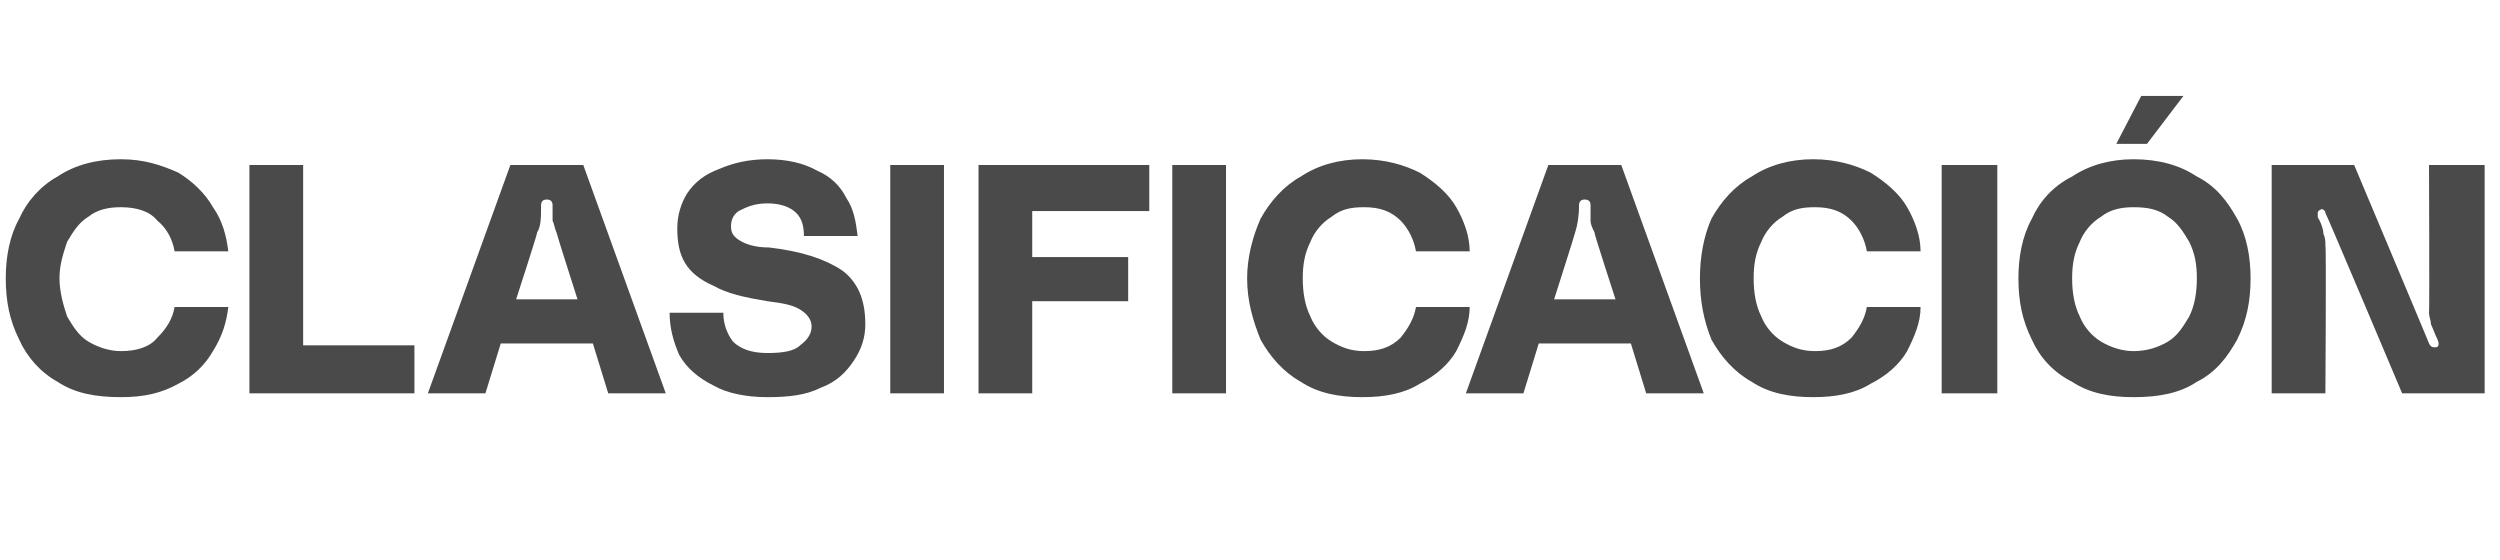 <?xml version="1.0" standalone="no"?><!DOCTYPE svg PUBLIC "-//W3C//DTD SVG 1.1//EN" "http://www.w3.org/Graphics/SVG/1.1/DTD/svg11.dtd"><svg xmlns="http://www.w3.org/2000/svg" version="1.1" width="130.3px" height="29.2px" viewBox="0 -7 130.3 29.2" style="top:-7px"><desc>CLASIFICACI N</desc><defs/><g id="Polygon41791"><path d="m.3 7.5c0-1.1.2-2.2.7-3.1c.4-.9 1.1-1.7 2-2.2c.9-.6 2-.9 3.3-.9c1.2 0 2.1.3 3 .7c.8.5 1.4 1.1 1.8 1.8c.5.7.7 1.5.8 2.3H9.1c-.1-.6-.4-1.2-.9-1.6c-.4-.5-1.1-.7-1.9-.7c-.6 0-1.2.1-1.7.5c-.5.3-.8.8-1.1 1.3c-.2.6-.4 1.2-.4 1.9c0 .7.2 1.4.4 2c.3.5.6 1 1.1 1.3c.5.3 1.1.5 1.7.5c.8 0 1.5-.2 1.9-.7c.5-.5.8-1 .9-1.6h2.8c-.1.8-.3 1.5-.8 2.3c-.4.7-1 1.3-1.8 1.7c-.9.5-1.8.7-3 .7c-1.3 0-2.4-.2-3.3-.8c-.9-.5-1.6-1.3-2-2.2c-.5-1-.7-2-.7-3.2zm15.5-5.9v9.4h5.8v2.5H13V1.6h2.8zm15.9 11.9l-.8-2.6h-4.8l-.8 2.6h-3l4.3-11.9h3.8l4.3 11.9h-3zm-1.6-4.9S28.98 5.1 29 5.1c-.1-.2-.1-.4-.2-.6v-.8c0-.2-.1-.3-.3-.3c-.2 0-.3.1-.3.3c0 .6 0 1.1-.2 1.4c.04 0-1.1 3.5-1.1 3.5h3.2zm10-2.7c1.7.2 2.9.6 3.8 1.2c.8.6 1.2 1.5 1.2 2.8c0 .7-.2 1.3-.6 1.9c-.4.6-.9 1.1-1.7 1.4c-.8.4-1.7.5-2.8.5c-1.1 0-2.1-.2-2.8-.6c-.8-.4-1.4-.9-1.8-1.6c-.3-.7-.5-1.4-.5-2.2h2.8c0 .6.2 1.1.5 1.5c.4.4 1 .6 1.8.6c.8 0 1.4-.1 1.7-.4c.4-.3.6-.6.6-1c0-.3-.2-.6-.5-.8c-.4-.3-1-.4-1.8-.5c-1.2-.2-2.1-.4-2.8-.8c-.7-.3-1.2-.7-1.5-1.2c-.3-.5-.4-1.1-.4-1.8c0-.7.2-1.3.5-1.8c.4-.6.9-1 1.7-1.3c.7-.3 1.5-.5 2.5-.5c1 0 1.9.2 2.6.6c.7.3 1.2.8 1.5 1.4c.4.6.5 1.2.6 2h-2.8c0-.5-.1-.9-.4-1.2c-.3-.3-.8-.5-1.5-.5c-.7 0-1.1.2-1.5.4c-.3.2-.4.5-.4.8c0 .3.1.5.4.7c.3.2.8.4 1.6.4zm6.3 7.6V1.6h2.8v11.9h-2.8zM51 1.6h8.9v2.4h-6.1v2.4h5v2.3h-5v4.8H51V1.6zm10.1 11.9V1.6h2.8v11.9h-2.8zm3.9-6c0-1.1.3-2.2.7-3.1c.5-.9 1.2-1.7 2.1-2.2c.9-.6 2-.9 3.2-.9c1.2 0 2.2.3 3 .7c.8.5 1.5 1.1 1.9 1.8c.4.7.7 1.5.7 2.3h-2.8c-.1-.6-.4-1.2-.8-1.6c-.5-.5-1.1-.7-1.9-.7c-.7 0-1.2.1-1.7.5c-.5.3-.9.8-1.1 1.3c-.3.6-.4 1.2-.4 1.9c0 .7.1 1.4.4 2c.2.5.6 1 1.1 1.3c.5.3 1 .5 1.7.5c.8 0 1.4-.2 1.9-.7c.4-.5.7-1 .8-1.6h2.8c0 .8-.3 1.5-.7 2.3c-.4.7-1.1 1.3-1.9 1.7c-.8.5-1.8.7-3 .7c-1.2 0-2.3-.2-3.2-.8c-.9-.5-1.6-1.3-2.1-2.2c-.4-1-.7-2-.7-3.2zm20.8 6l-.8-2.6h-4.8l-.8 2.6h-3l4.3-11.9h3.8l4.3 11.9h-3zm-1.6-4.9s-1.14-3.5-1.1-3.5c-.1-.2-.2-.4-.2-.6v-.8c0-.2-.1-.3-.3-.3c-.2 0-.3.1-.3.3c0 .6-.1 1.1-.2 1.4c.02 0-1.1 3.5-1.1 3.5h3.2zm4.4-1.1c0-1.1.2-2.2.6-3.1c.5-.9 1.2-1.7 2.1-2.2c.9-.6 2-.9 3.2-.9c1.2 0 2.2.3 3 .7c.8.5 1.5 1.1 1.9 1.8c.4.7.7 1.5.7 2.3h-2.8c-.1-.6-.4-1.2-.8-1.6c-.5-.5-1.1-.7-1.9-.7c-.7 0-1.2.1-1.7.5c-.5.3-.9.8-1.1 1.3c-.3.6-.4 1.2-.4 1.9c0 .7.1 1.4.4 2c.2.5.6 1 1.1 1.3c.5.3 1 .5 1.7.5c.8 0 1.4-.2 1.9-.7c.4-.5.7-1 .8-1.6h2.8c0 .8-.3 1.5-.7 2.3c-.4.7-1.1 1.3-1.9 1.7c-.8.5-1.8.7-3 .7c-1.2 0-2.3-.2-3.2-.8c-.9-.5-1.6-1.3-2.1-2.2c-.4-1-.6-2-.6-3.2zm12.6 6V1.6h2.9v11.9h-2.9zM111.6-2h2.2L111.9.5h-1.6l1.3-2.5zm-.4 3.3c1.3 0 2.4.3 3.3.9c1 .5 1.6 1.3 2.1 2.2c.5.9.7 2 .7 3.1c0 1.2-.2 2.2-.7 3.2c-.5.9-1.1 1.7-2.1 2.2c-.9.6-2 .8-3.3.8c-1.2 0-2.3-.2-3.2-.8c-1-.5-1.7-1.3-2.1-2.2c-.5-1-.7-2-.7-3.2c0-1.1.2-2.2.7-3.1c.4-.9 1.1-1.7 2.1-2.2c.9-.6 2-.9 3.2-.9zm0 10c.7 0 1.3-.2 1.8-.5c.5-.3.8-.8 1.1-1.3c.3-.6.4-1.3.4-2c0-.7-.1-1.3-.4-1.9c-.3-.5-.6-1-1.1-1.3c-.5-.4-1.1-.5-1.8-.5c-.6 0-1.2.1-1.7.5c-.5.3-.9.8-1.1 1.3c-.3.6-.4 1.2-.4 1.9c0 .7.1 1.4.4 2c.2.5.6 1 1.1 1.3c.5.3 1.1.5 1.7.5zm11.5-9.7s3.93 9.34 3.9 9.3c.1.2.2.2.3.2c.1 0 .2 0 .2-.2c0 0 0-.1-.1-.3c-.1-.2-.2-.5-.3-.7c0-.2-.1-.4-.1-.6c.03-.01 0-7.7 0-7.7h2.9v11.9h-4.3s-3.95-9.36-4-9.4c0-.1-.1-.2-.2-.2c-.2.1-.2.1-.2.3s0 .1.1.3c.1.2.2.5.2.7c.1.2.1.4.1.6c.05-.01 0 7.7 0 7.7h-2.8V1.6h4.3z" stroke="none" fill="#4a4a4a"/></g></svg>
